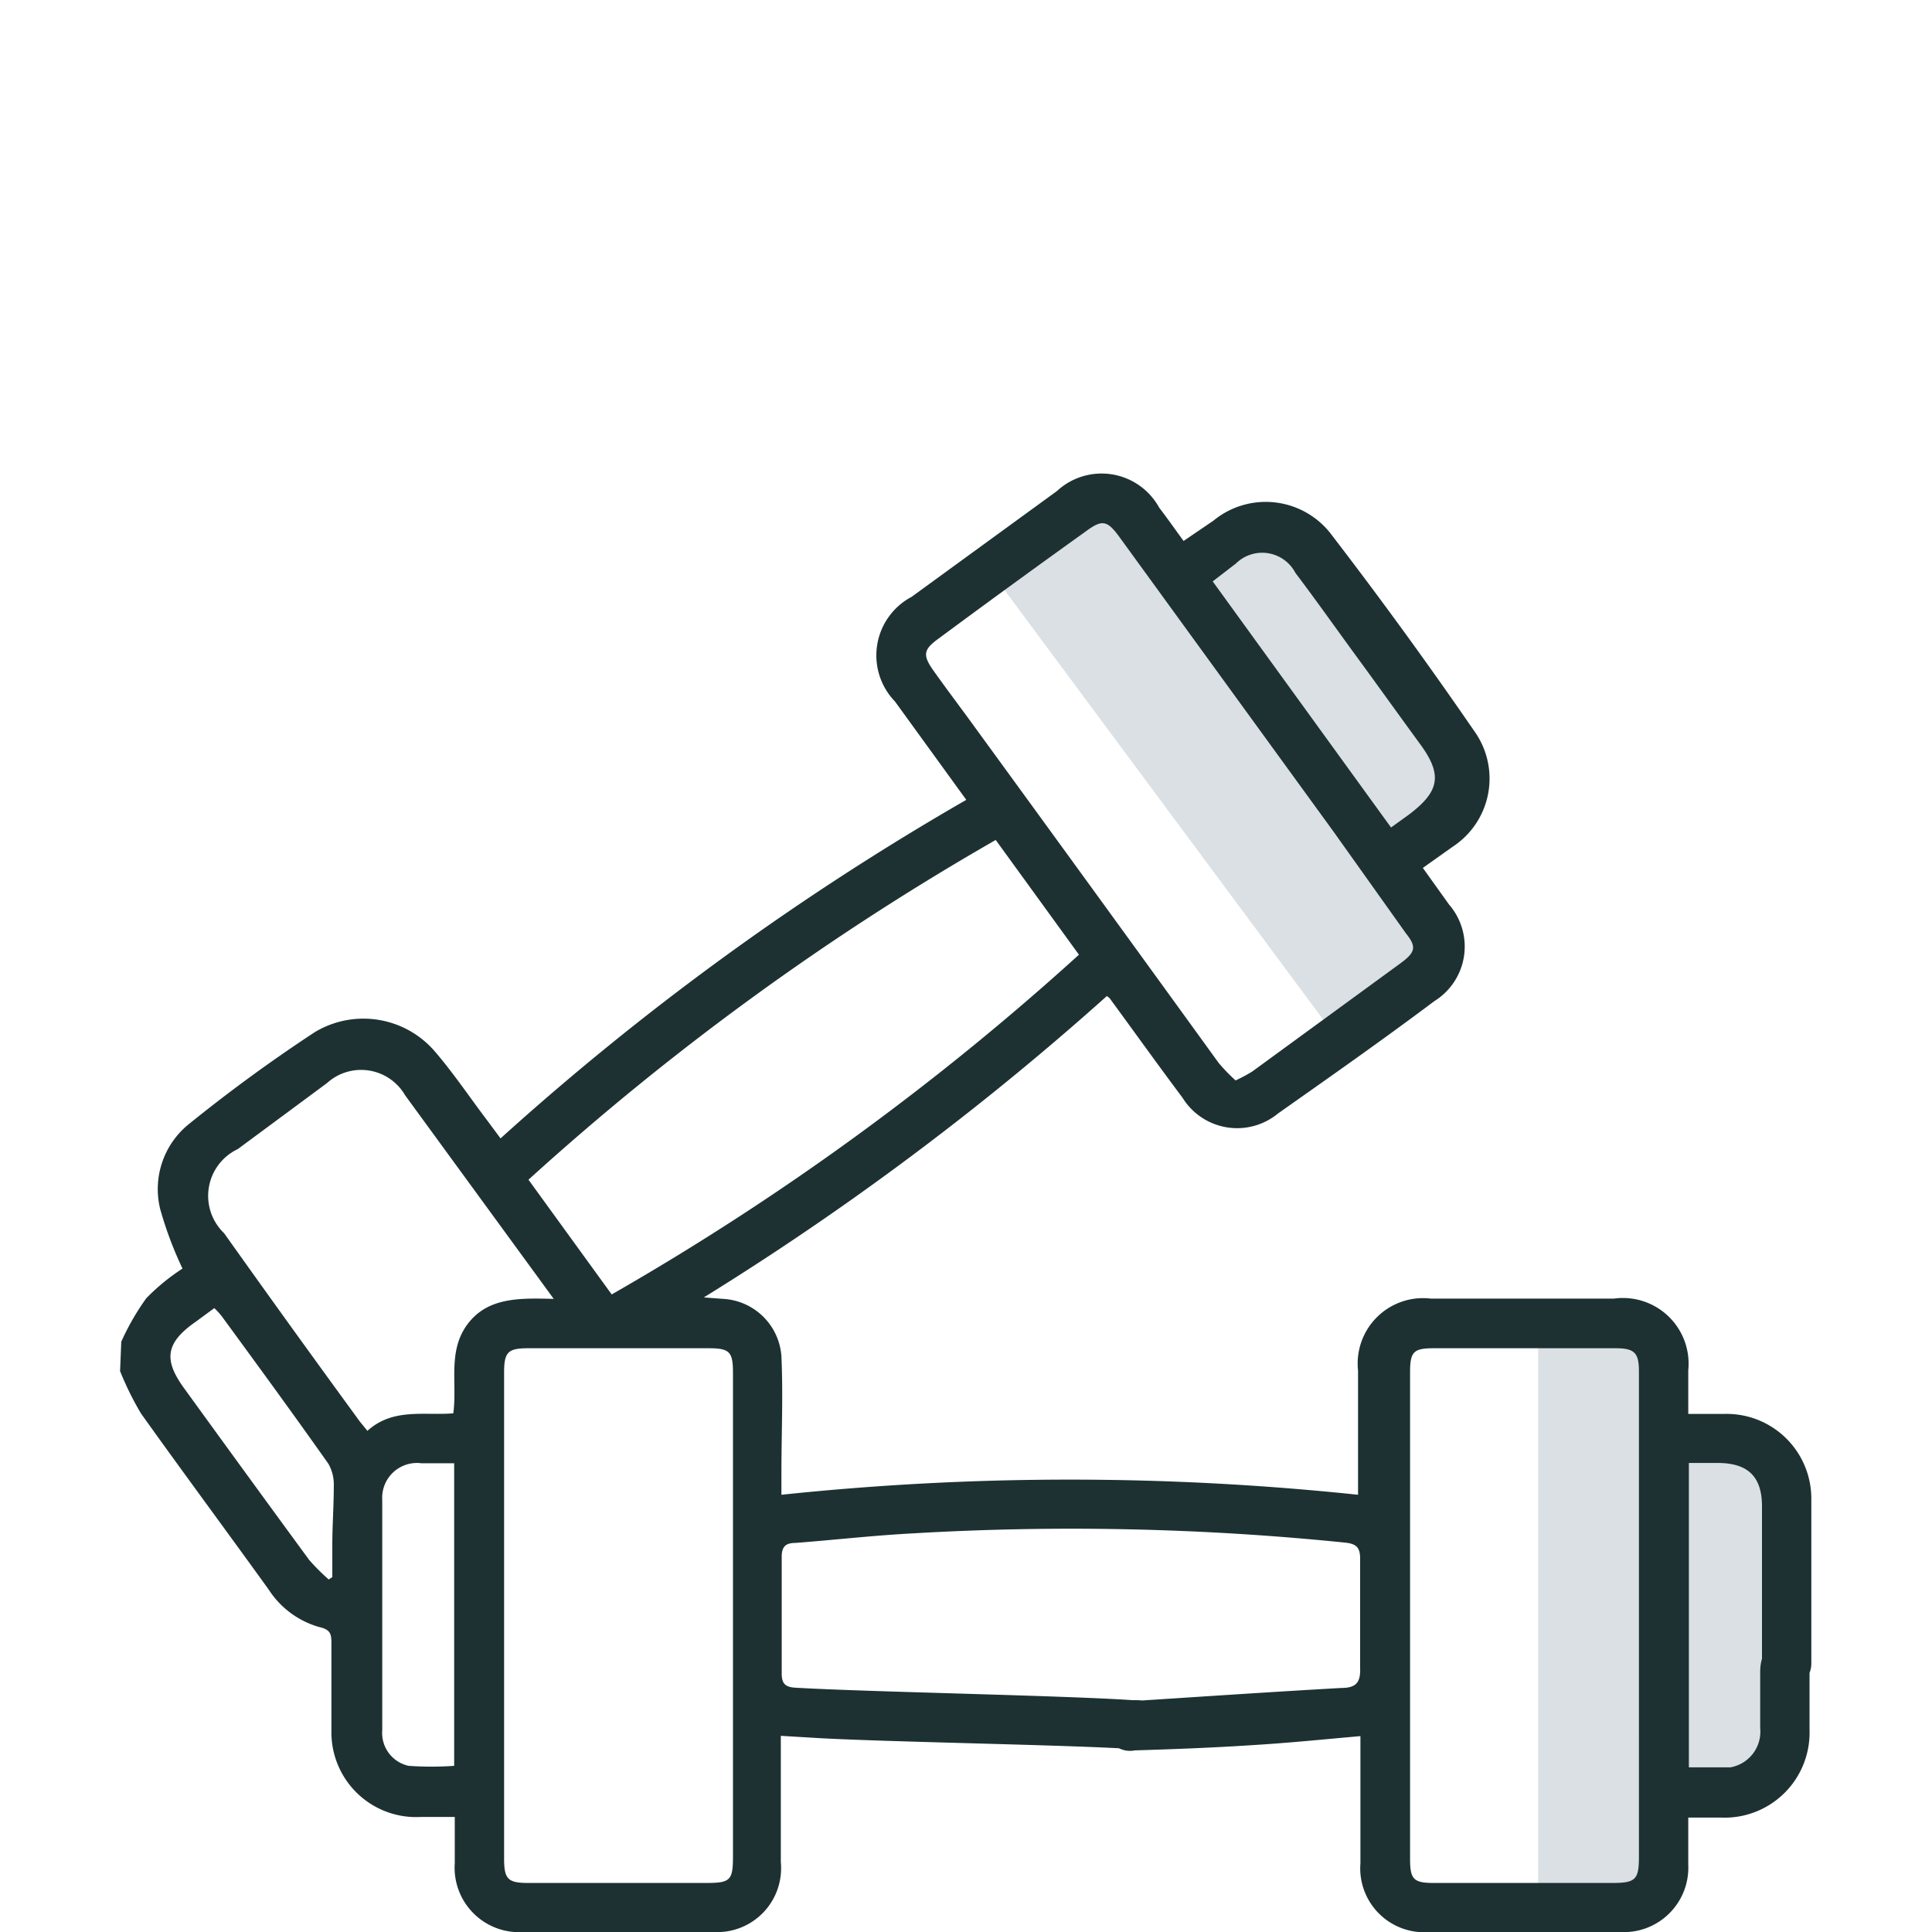 <?xml version="1.0" encoding="UTF-8"?>
<svg xmlns="http://www.w3.org/2000/svg" id="Layer_1" data-name="Layer 1" viewBox="0 0 65 65">
  <defs>
    <style>.cls-1{fill:#dae0e4;}.cls-2{fill:#1d3133;}</style>
  </defs>
  <rect class="cls-1" x="56.33" y="48.54" width="3.48" height="11.42"></rect>
  <rect class="cls-1" x="51.75" y="44.46" width="3.7" height="19.58"></rect>
  <polygon class="cls-1" points="33.49 19.44 44.96 34.9 48.17 32.38 47.48 30.47 47.39 28.04 49.39 26.3 48.26 23.61 43.48 17.88 42.09 17.88 40.27 18.83 39.57 19.44 37.23 16.66 33.49 19.44"></polygon>
  <path class="cls-2" d="M4.08,45.14a8.4,8.4,0,0,1,.84-1.46,7,7,0,0,1,1.22-1,12.58,12.58,0,0,1-.75-2,2.81,2.81,0,0,1,1-2.89c1.35-1.09,2.76-2.12,4.21-3.07a3.17,3.17,0,0,1,4,.62c.65.75,1.21,1.59,1.81,2.38l.43.58A91.23,91.23,0,0,1,32.51,26.91l-2.4-3.31a2.23,2.23,0,0,1,.56-3.52l4.89-3.56a2.21,2.21,0,0,1,3.44.56c.27.35.52.71.82,1.12l1-.68a2.77,2.77,0,0,1,4,.5q2.48,3.23,4.79,6.59a2.74,2.74,0,0,1-.74,3.88l-1,.71.88,1.23a2.16,2.16,0,0,1-.49,3.25C46.5,35,44.76,36.22,43,37.46a2.16,2.16,0,0,1-3.21-.52c-.83-1.11-1.64-2.24-2.46-3.36l-.09-.07A96.15,96.15,0,0,1,23.68,43.65l.66.05a2.08,2.08,0,0,1,1.95,1.93c.06,1.31,0,2.63,0,3.94v.72a92.5,92.5,0,0,1,19.4,0c0-.24,0-.43,0-.62,0-1.19,0-2.37,0-3.56a2.2,2.2,0,0,1,2.45-2.42h6.16A2.21,2.21,0,0,1,56.8,46.1c0,.46,0,.92,0,1.47H58a2.85,2.85,0,0,1,2.94,2.84c0,.53,0,5,0,5.56a.83.83,0,1,1-1.66,0c0-.45,0-4.84,0-5.29,0-1-.47-1.45-1.46-1.46h-1V59.46c.48,0,.94,0,1.4,0a1.22,1.22,0,0,0,1-1.32c0-.63,0-1.26,0-1.89s.3-1,.81-1.05.85.37.85,1.07,0,1.29,0,1.94a2.86,2.86,0,0,1-3,2.94H56.8c0,.56,0,1.07,0,1.59A2.17,2.17,0,0,1,54.49,65H48.1a2.15,2.15,0,0,1-2.33-2.31c0-1.21,0-2.41,0-3.61v-.67c-1.24.11-2.42.23-3.59.3-1.35.09-2.7.14-4,.18a.84.84,0,0,1-1-.78c0-.49.34-.84.94-.88,2.34-.15,4.69-.31,7-.44.5,0,.66-.18.64-.68,0-1.22,0-2.45,0-3.67,0-.37-.12-.5-.5-.54a90.9,90.9,0,0,0-14.57-.31c-1.32.07-2.62.22-3.93.32-.31,0-.46.11-.46.46,0,1.31,0,2.63,0,3.94,0,.34.13.45.45.47,2.33.14,9,.26,11.35.42.2,0,.47,0,.59.08a1.65,1.65,0,0,1,.57.78c.07.4-.24.69-.65.78a2.4,2.4,0,0,1-.6,0c-2.13-.14-8.62-.24-10.74-.38l-1-.06v.64c0,1.2,0,2.41,0,3.61A2.15,2.15,0,0,1,24,65H17.63a2.17,2.17,0,0,1-2.33-2.32c0-.49,0-1,0-1.55H14.15a2.85,2.85,0,0,1-3-2.87c0-1,0-2,0-2.94,0-.31,0-.49-.41-.58a3,3,0,0,1-1.7-1.26c-1.44-2-2.88-3.94-4.3-5.93a10.4,10.4,0,0,1-.7-1.42Zm37.49-8.79a5.35,5.35,0,0,0,.56-.3l5-3.65c.5-.37.53-.55.17-1L44.88,28,37.7,18.12c-.45-.63-.61-.66-1.2-.22Q34,19.69,31.57,21.49c-.5.36-.53.55-.18,1.05.46.65.94,1.28,1.41,1.93Q36.91,30.11,41,35.76A6,6,0,0,0,41.57,36.35ZM24.66,54.41V46.2c0-.73-.11-.84-.84-.84H17.77c-.68,0-.81.13-.81.81V62.54c0,.68.13.81.81.81h6c.8,0,.89-.09.89-.89Zm30.48,0V46.14c0-.63-.15-.78-.79-.78h-6.1c-.69,0-.81.11-.81.81q0,8.17,0,16.37c0,.69.12.81.8.81h6c.79,0,.9-.11.9-.89ZM33.5,28.26A89.7,89.7,0,0,0,17.78,39.69l2.8,3.86A89.84,89.84,0,0,0,36.3,32.12ZM18.63,43.7l-5-6.85A1.71,1.71,0,0,0,11,36.44L8,38.66a1.74,1.74,0,0,0-.46,2.83Q9.75,44.6,12,47.68c.1.15.22.28.36.46.86-.78,1.91-.51,2.89-.59.14-1-.2-2.09.48-3S17.49,43.67,18.63,43.7ZM40.8,19.56l6,8.28.61-.44c1-.76,1.14-1.31.38-2.35s-1.41-1.95-2.12-2.92-1.38-1.92-2.09-2.86a1.26,1.26,0,0,0-2-.31ZM15.28,49.23h-1.1a1.17,1.17,0,0,0-1.32,1.23c0,2.59,0,5.17,0,7.76a1.13,1.13,0,0,0,.89,1.19,11.1,11.1,0,0,0,1.53,0Zm-4.22,3.91.12-.08V52c0-.67.05-1.33.05-2a1.41,1.41,0,0,0-.18-.75c-1.17-1.66-2.37-3.3-3.57-4.94a2.35,2.35,0,0,0-.27-.3l-.64.47c-1,.7-1.07,1.27-.38,2.22q2.1,2.9,4.21,5.78A7,7,0,0,0,11.06,53.14Z"></path>
</svg>

